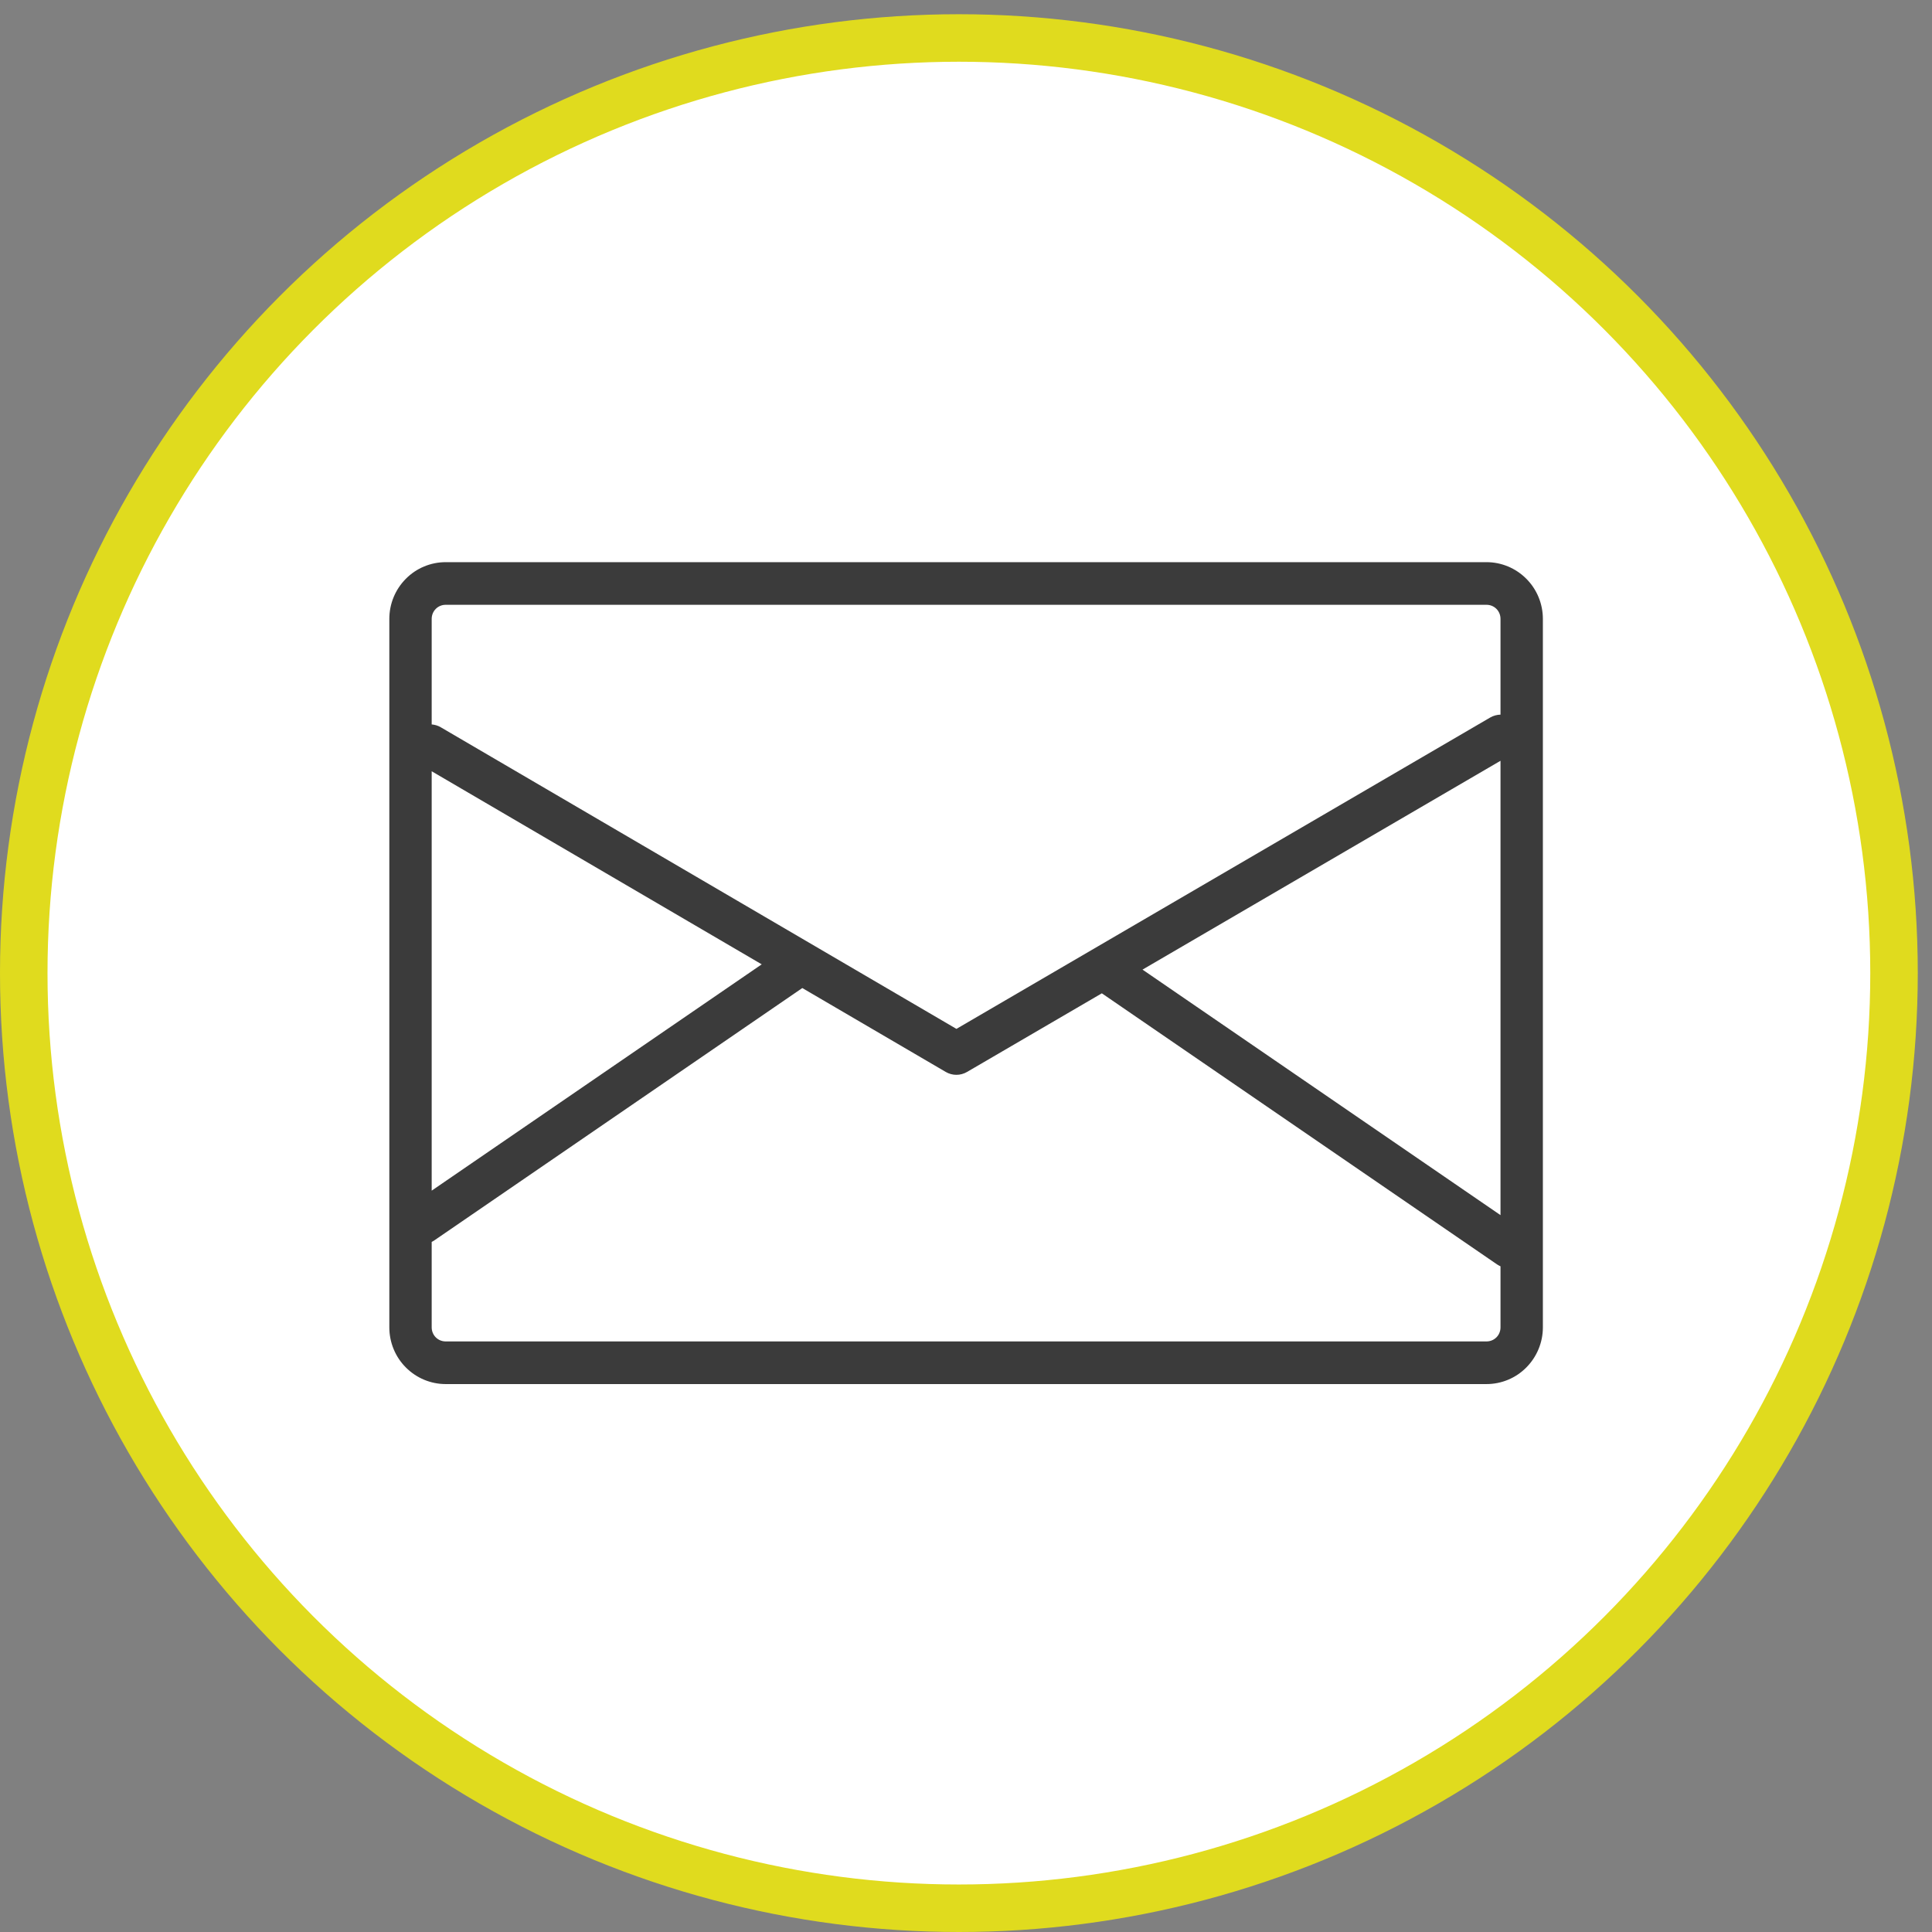 <svg width="122" height="122" viewBox="0 0 122 122" fill="none" xmlns="http://www.w3.org/2000/svg">
<rect x="0" y="0" width="122" height="122" fill="#808080" stroke="none"/>
<circle cx="60.551" cy="61.449" r="59.051" fill="white" stroke="#E0DB1E" stroke-width="3"/>
<g clip-path="url(#clip0_88_810)">
<path fill-rule="evenodd" clip-rule="evenodd" d="M97.428 39.08C97.428 38.132 97.053 37.217 96.384 36.549C95.716 35.876 94.811 35.499 93.87 35.499H28.143C27.201 35.499 26.291 35.876 25.628 36.549C24.959 37.222 24.585 38.132 24.585 39.08V83.819C24.585 84.766 24.959 85.682 25.628 86.35C26.297 87.023 27.201 87.4 28.143 87.4H93.87C94.811 87.4 95.721 87.023 96.384 86.35C97.053 85.676 97.428 84.766 97.428 83.819V39.08ZM50.663 62.392L27.436 78.32C27.378 78.358 27.319 78.396 27.26 78.423V83.819C27.26 84.055 27.351 84.282 27.517 84.449C27.683 84.615 27.907 84.707 28.143 84.707H93.87C94.105 84.707 94.33 84.615 94.496 84.449C94.662 84.282 94.752 84.055 94.752 83.819V79.963C94.678 79.931 94.603 79.888 94.528 79.839L69.578 62.725L61.065 67.69C60.648 67.933 60.139 67.933 59.722 67.69L50.663 62.392ZM72.146 61.228L94.752 76.732V48.041L72.146 61.228ZM27.26 75.186L48.1 60.895L27.26 48.703V75.186ZM94.752 45.133V39.08C94.752 38.843 94.662 38.617 94.496 38.45C94.33 38.283 94.105 38.191 93.87 38.191H28.143C27.907 38.191 27.683 38.283 27.517 38.45C27.351 38.617 27.26 38.843 27.26 39.08V45.746C27.453 45.763 27.651 45.816 27.832 45.924L60.396 64.971L94.1 45.31C94.303 45.192 94.528 45.133 94.752 45.127V45.133Z" fill="#3B3B3B"/>
</g>
<defs>
<clipPath id="clip0_88_810">
<rect width="72.843" height="51.901" fill="white" transform="translate(24.585 35.499)"/>
</clipPath>
</defs>
</svg>
